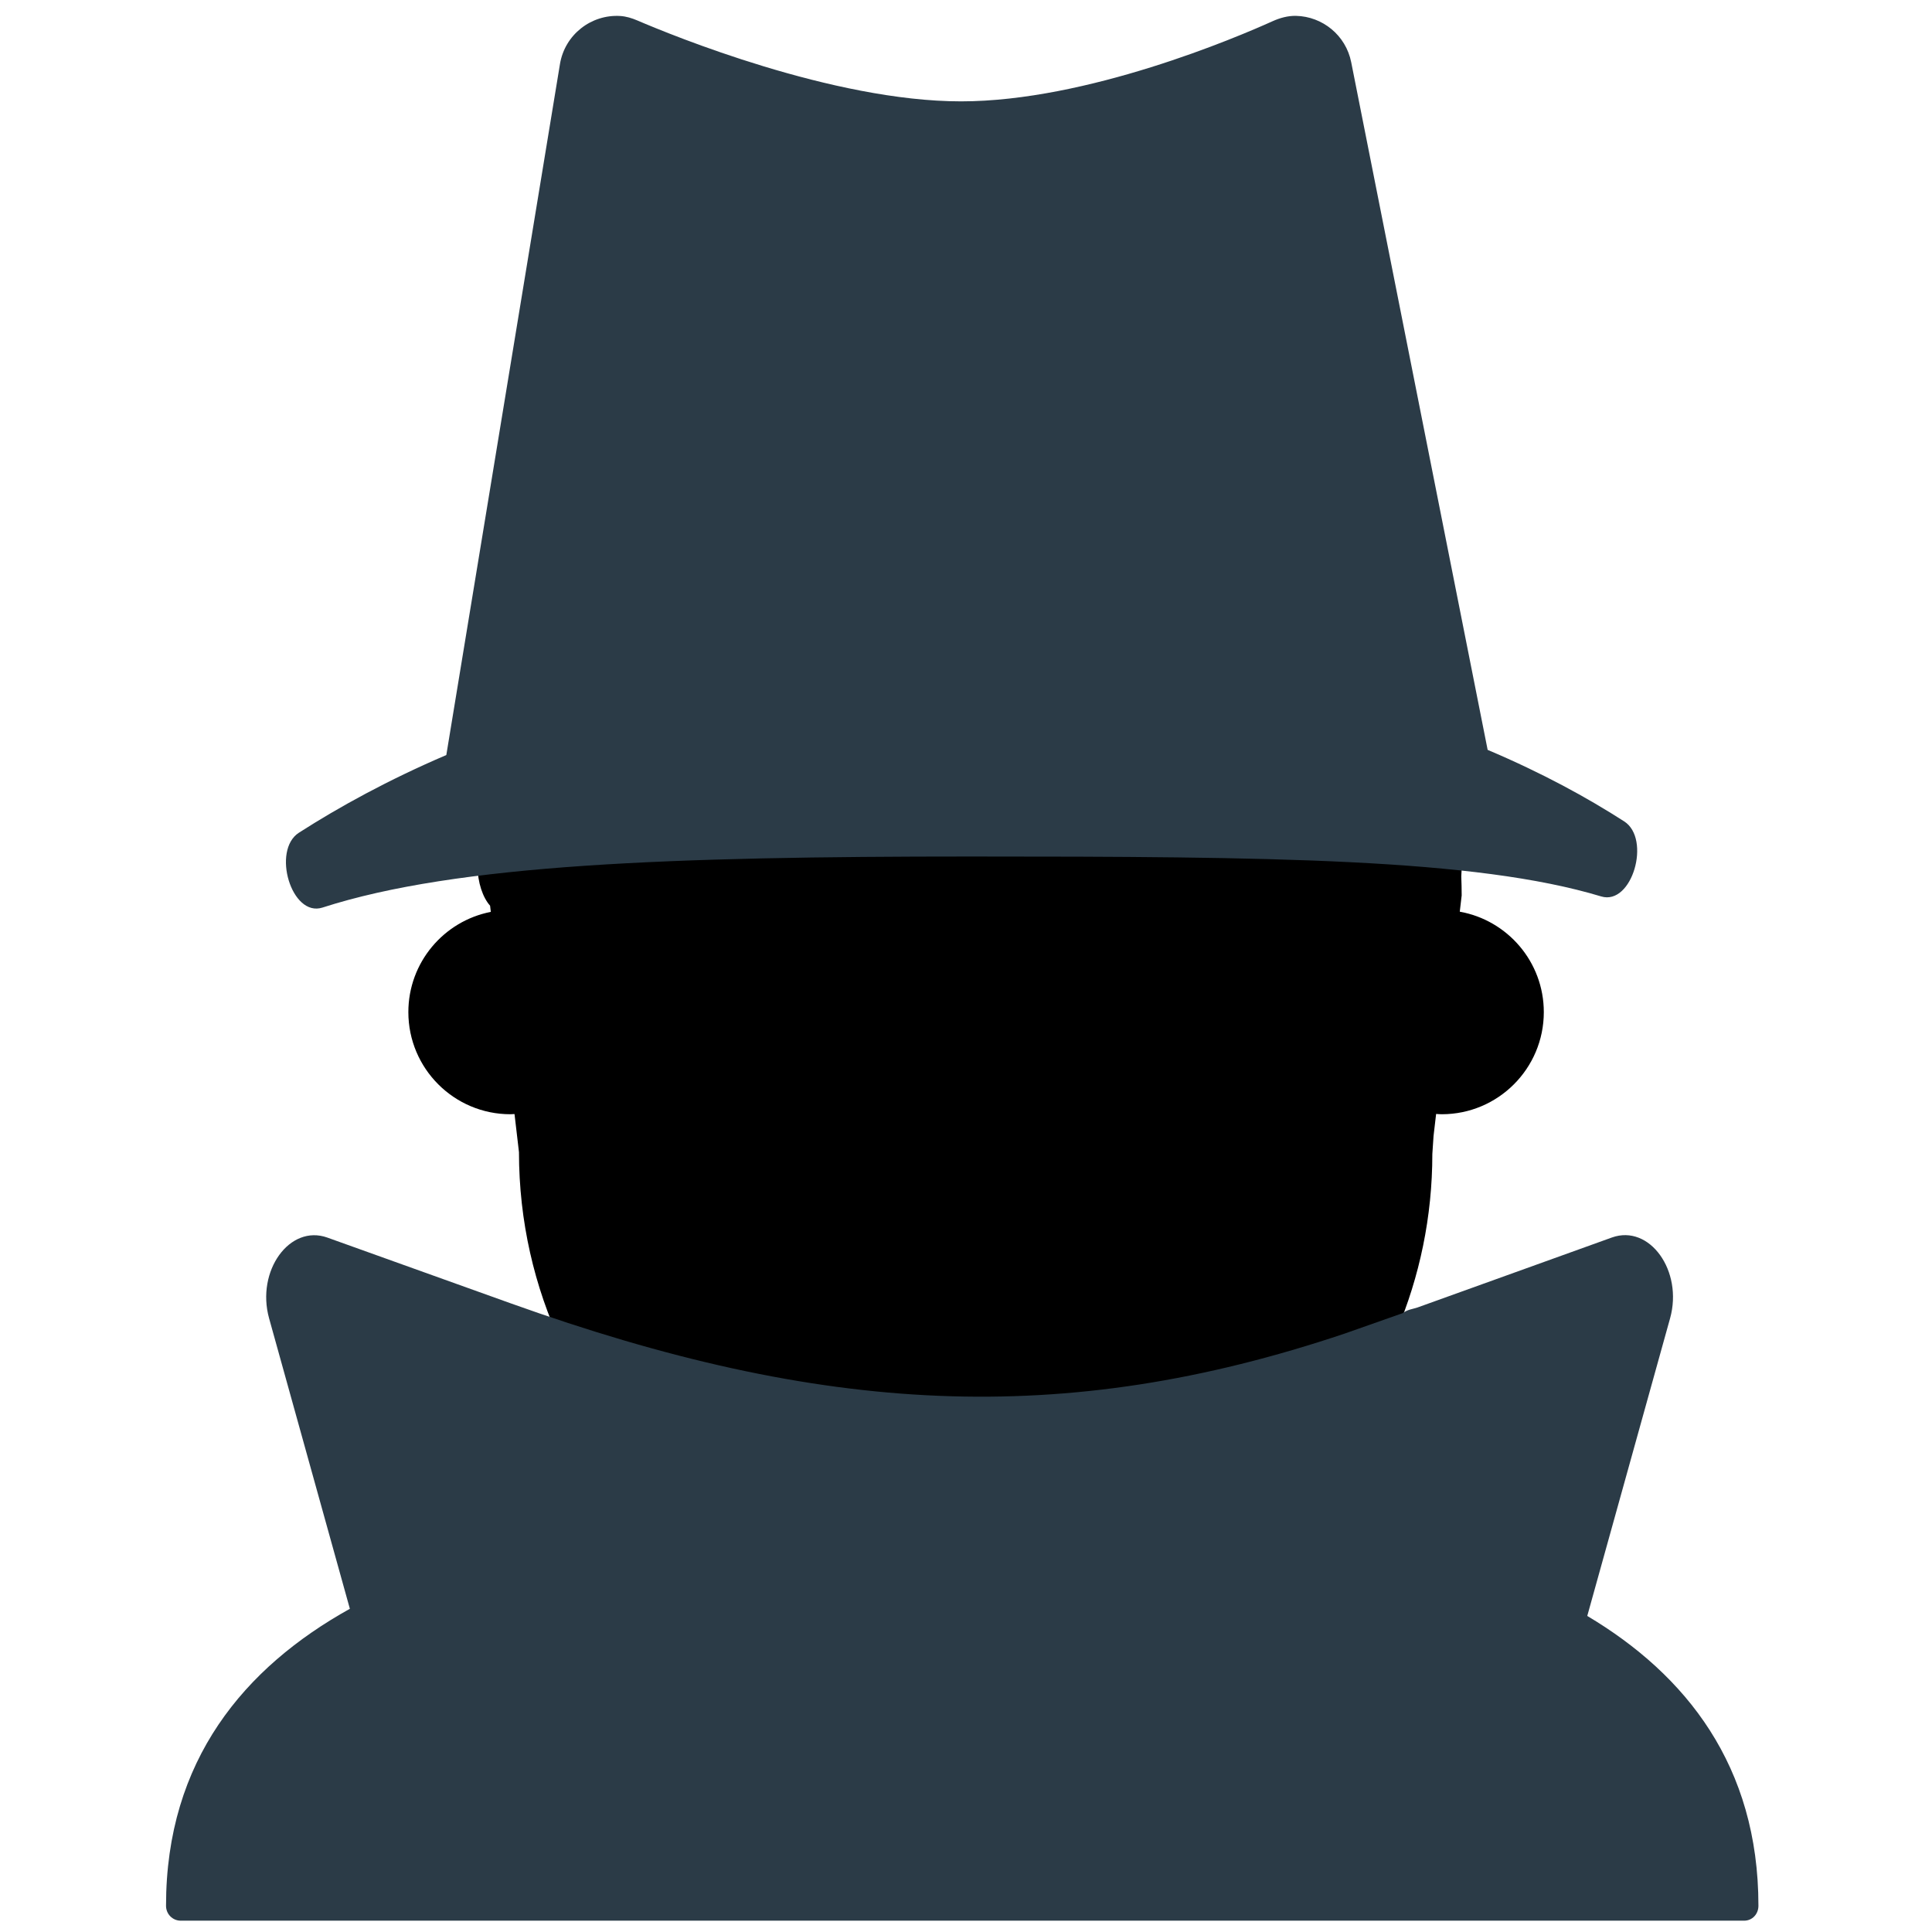 <?xml version="1.0" encoding="iso-8859-1"?>
<!-- Generator: Adobe Illustrator 19.2.0, SVG Export Plug-In . SVG Version: 6.00 Build 0)  -->
<!DOCTYPE svg PUBLIC "-//W3C//DTD SVG 1.1//EN" "http://www.w3.org/Graphics/SVG/1.1/DTD/svg11.dtd">
<svg version="1.1" xmlns="http://www.w3.org/2000/svg" xmlns:xlink="http://www.w3.org/1999/xlink" x="0px" y="0px"
	 viewBox="0 0 512 512" enable-background="new 0 0 512 512" xml:space="preserve">
<g id="Layer_2">
	<path d="M386.855,241.607l0.504-4.313c0-1.685-0.043-3.36-0.107-5.03c0.07-1.01,0.107-2.114,0.107-3.313c0-5.99,0-8.843,0-10.101
		c0-0.026,0-0.263,0-0.881c0-2.096,0-8.638,0-26.716c0-50.027-20.382-116.93-104.559-121.112v-0.207h-39.474
		c-91.277,0-116.76,60.526-116.76,117.073c0,26.56,0,32.028,0,32.959c0-0.009,0,0.031,0,0.17c0,0.538,0,2.603,0,9.455
		c0,4.233,1.373,8.263,3.313,10.429l0.192,1.638c0,0-0.001,0-0.002,0c-12.448,2.428-21.851,13.402-21.851,26.564
		c0,14.942,12.118,27.064,27.053,27.064c0.364,0,0.717-0.04,1.078-0.054l1.183,10.098c0,36.647,16.3,69.485,42.042,91.664
		c21.208,18.436,48.905,29.603,79.214,29.603c66.698,0,120.797-54.083,120.797-120.791l0.32-4.773l0.681-5.823
		c0.495,0.027,0.984,0.075,1.486,0.075c14.935,0,27.053-12.122,27.053-27.064C409.125,254.917,399.506,243.871,386.855,241.607z"/>
</g>
<g id="Layer_3">
	<path fill="#2B3B47" d="M430.429,217.678c-9.769-6.282-21.768-12.857-36.187-18.955L358.085,16.497
		c-1.426-7.186-7.652-12.133-14.609-12.293c-2.154-0.05-4.271,0.536-6.235,1.422c-9.288,4.193-49.096,21.234-82.568,21.234
		c-33.949,0-76.709-17.549-85.745-21.427c-1.468-0.63-3.005-1.105-4.6-1.199c-7.632-0.45-14.647,4.919-15.937,12.764
		l-30.112,183.093c-15.417,6.601-28.393,13.749-39.052,20.579c-7.285,4.668-1.999,22.502,6.235,19.844
		c35.633-11.504,92.695-13.527,171.714-13.527c79.123,0,133.772,0.49,167.155,10.578
		C432.534,240.043,437.636,222.313,430.429,217.678z"/>
</g>
<g id="Layer_4">
	<path fill="#2B3B47" d="M420.641,428.243l21.951-78.883c3.491-12.567-5.443-24.984-15.419-21.411l-51.546,18.556
		c-1.259,0.423-2.552,0.495-3.908,1.495c0,0-0.001,0-0.001,0l-15.378,5.416c-74.658,25.091-138.386,21.568-221.052-8.038
		l-48.537-17.406c-9.976-3.573-18.93,8.832-15.439,21.399l21.406,76.975C64.83,441.861,44,466.46,44,505.017
		c0,0.013,0,0.026,0,0.039c0,2.177,1.719,3.943,3.896,3.943h38.252h29.507h19.892h14.559h213.732h5.552h5.177h23.722h63.928
		c2.175,0,3.784-1.765,3.784-3.941c0-0.014,0-0.028,0-0.042C466,467.998,446.855,443.843,420.641,428.243z"/>
</g>
</svg>
